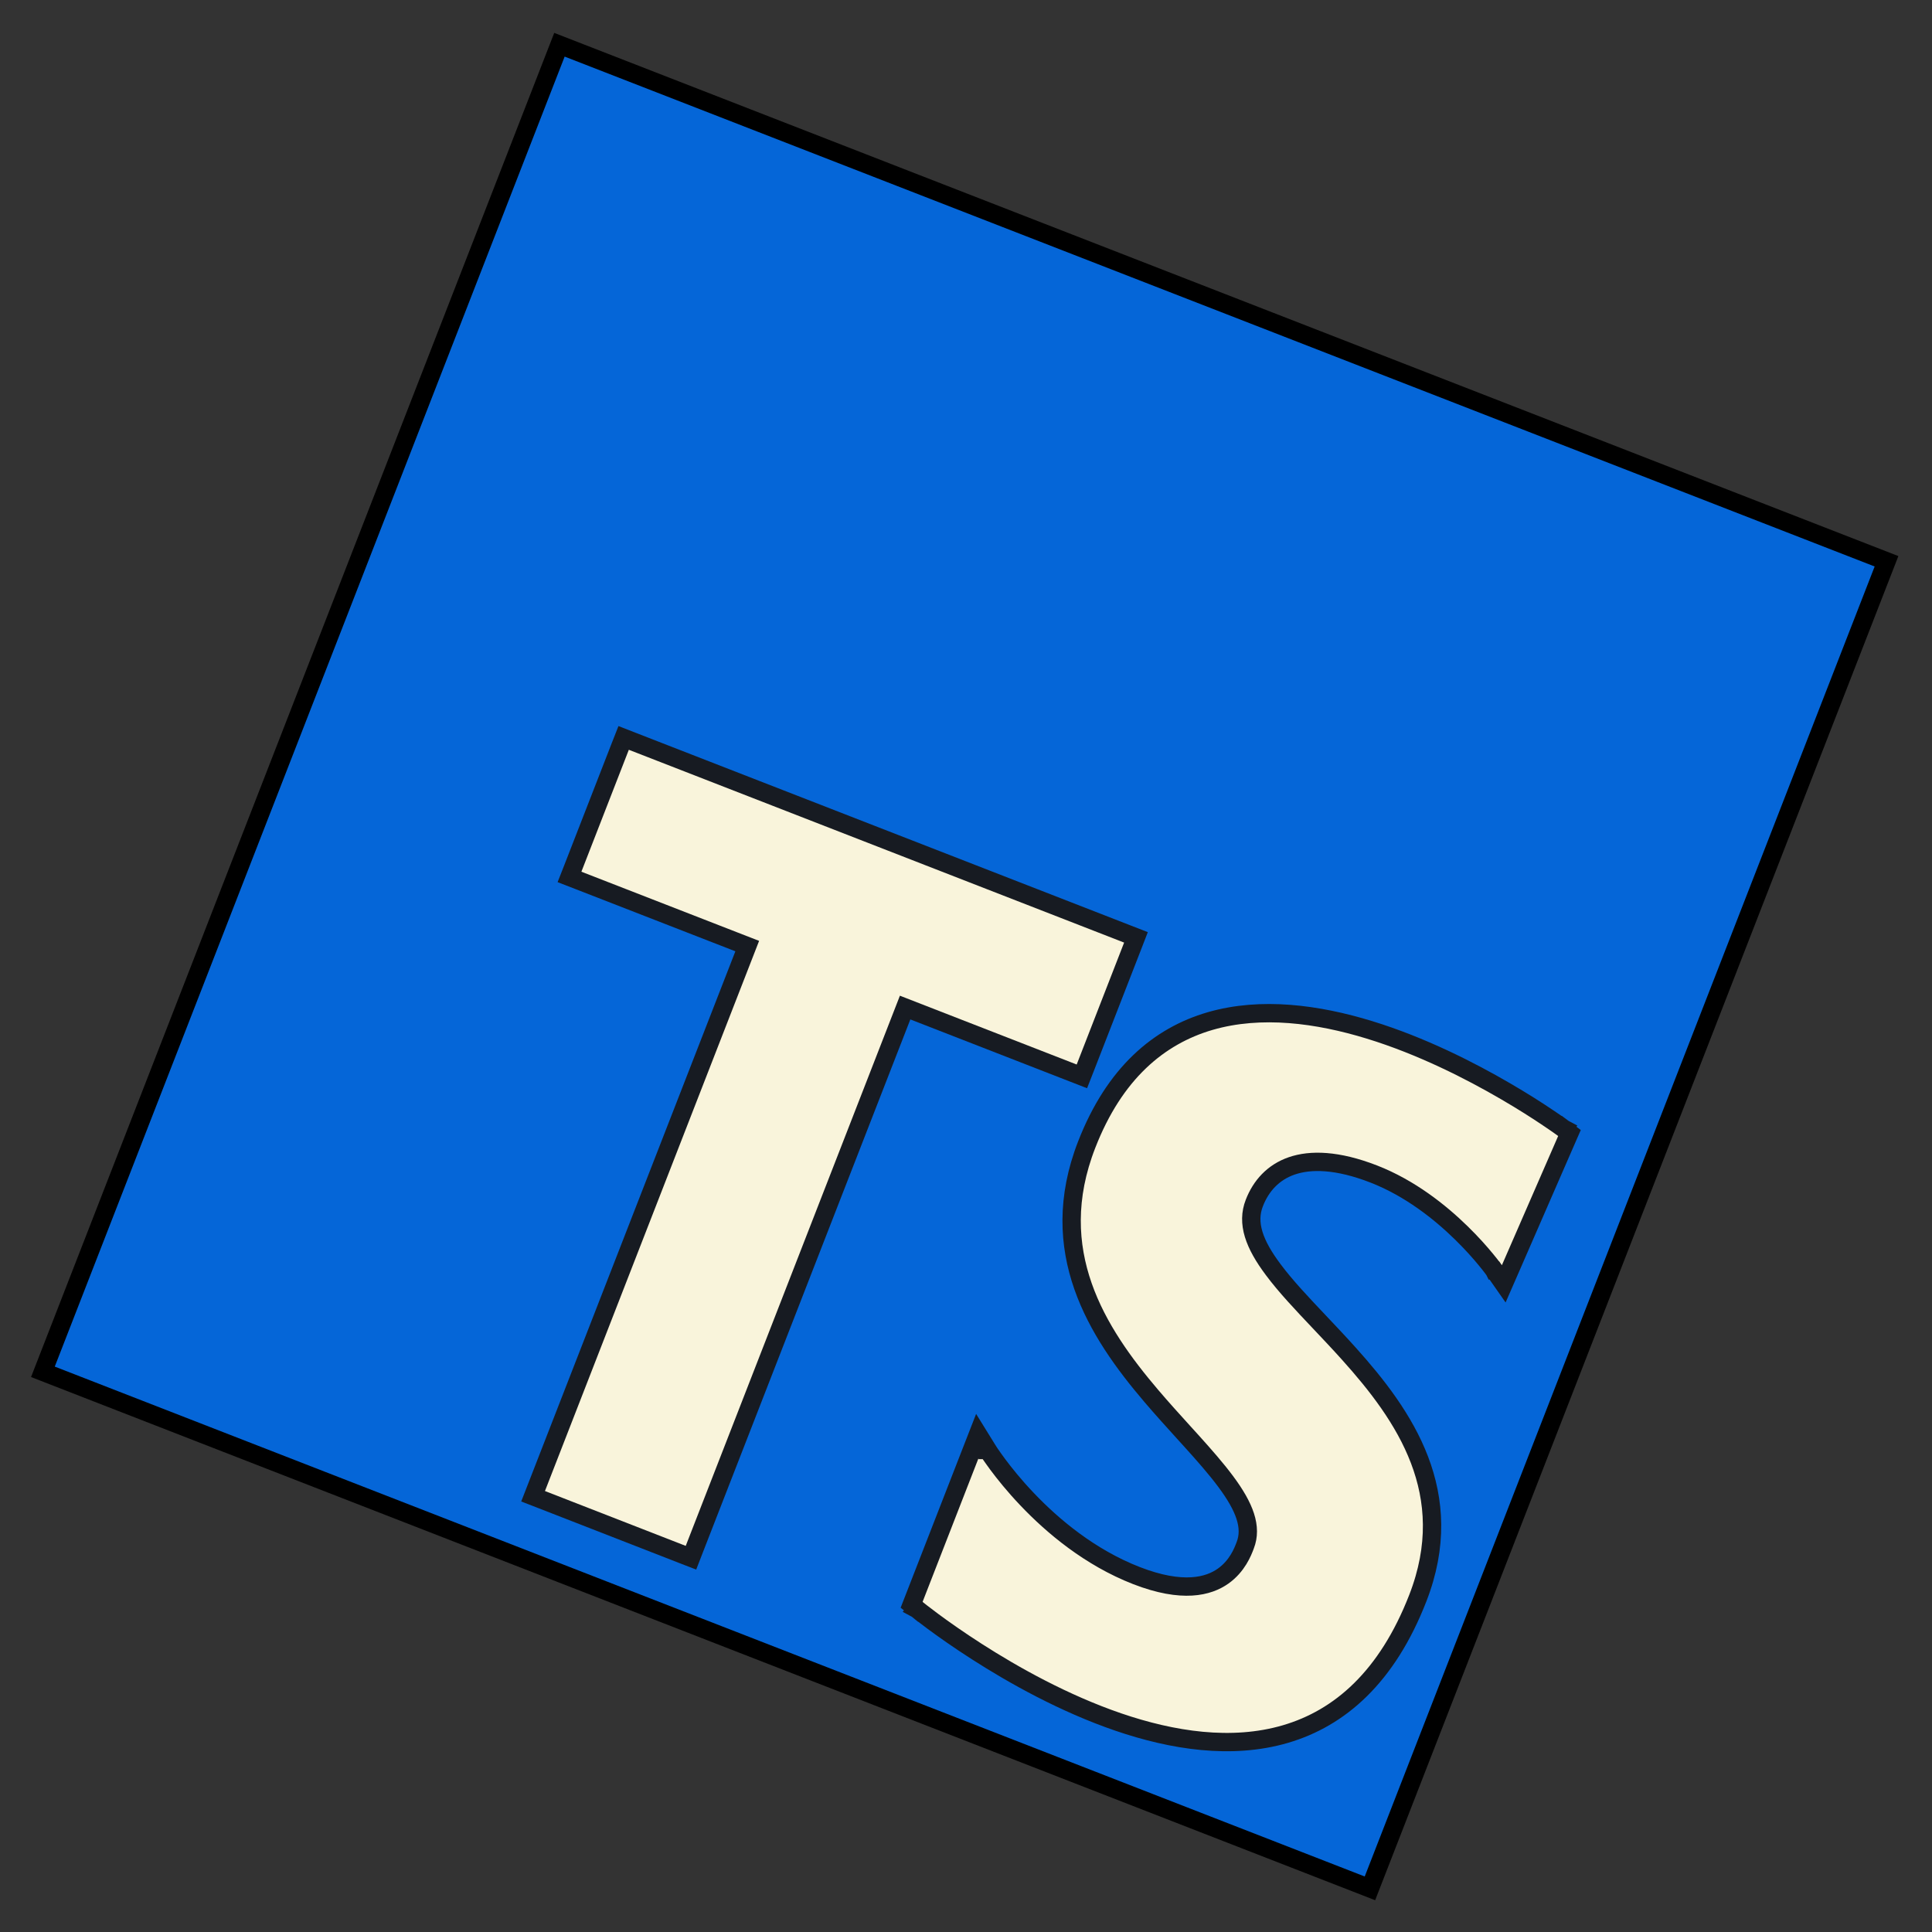 <svg width="39" height="39" viewBox="0 0 39 39" fill="none" xmlns="http://www.w3.org/2000/svg">
<rect x="0" y="0" width="39" height="39" fill="#333333" stroke="none"/>
<g clip-path="url(#clip0_7_1498)">
<path d="M0.866 27.692L11.293 0.903L38.082 11.33L27.654 38.119L0.866 27.692Z" fill="#0566D8" stroke="black" stroke-width="0.37"/>
<path d="M22.864 19.095L22.931 18.922L22.759 18.855L12.761 14.963L12.589 14.896L12.521 15.069L11.564 17.529L11.496 17.702L11.669 17.769L15.084 19.098L10.828 30.032L10.761 30.204L10.934 30.271L13.775 31.378L13.948 31.445L14.015 31.272L18.271 20.339L21.667 21.661L21.839 21.728L21.907 21.555L22.864 19.095Z" fill="#F9F4DB" stroke="#171B22" stroke-width="0.37"/>
<path d="M30.166 25.646L30.166 25.646L30.166 25.646L30.166 25.646L30.355 25.916L30.487 25.614L31.623 23.006L31.682 22.871L31.564 22.783L31.454 22.932C31.564 22.783 31.564 22.783 31.564 22.783L31.564 22.783L31.562 22.782L31.558 22.779L31.542 22.767C31.528 22.757 31.507 22.742 31.48 22.723C31.425 22.684 31.346 22.629 31.244 22.561C31.041 22.424 30.749 22.236 30.391 22.028C29.677 21.612 28.699 21.113 27.647 20.79C26.599 20.468 25.457 20.314 24.43 20.611C23.391 20.913 22.495 21.668 21.936 23.107C21.099 25.255 22.142 26.89 23.24 28.178C23.456 28.432 23.677 28.675 23.887 28.907C23.944 28.969 24 29.031 24.055 29.092C24.315 29.38 24.55 29.648 24.74 29.903C25.128 30.423 25.278 30.829 25.137 31.192C25.135 31.197 25.133 31.204 25.13 31.211C25.088 31.321 24.977 31.613 24.69 31.816C24.397 32.023 23.874 32.168 22.94 31.805C22.001 31.439 21.249 30.807 20.73 30.26C20.471 29.988 20.272 29.738 20.138 29.558C20.071 29.467 20.02 29.394 19.986 29.345C19.969 29.32 19.957 29.3 19.949 29.288L19.94 29.273L19.938 29.27L19.937 29.27L19.937 29.27L19.937 29.269L19.937 29.269L19.742 28.954L19.607 29.3L18.451 32.269L18.402 32.395L18.507 32.48L18.624 32.336C18.507 32.48 18.507 32.48 18.507 32.48L18.507 32.48L18.509 32.481L18.513 32.485L18.53 32.498C18.544 32.51 18.566 32.527 18.594 32.549C18.65 32.593 18.732 32.655 18.837 32.733C19.047 32.888 19.35 33.103 19.72 33.34C20.46 33.815 21.476 34.385 22.573 34.761C23.666 35.135 24.862 35.323 25.949 35.004C27.047 34.682 28.001 33.852 28.62 32.261C29.443 30.147 28.353 28.576 27.229 27.326C27.028 27.102 26.828 26.891 26.636 26.688C26.282 26.314 25.955 25.969 25.703 25.631C25.315 25.114 25.162 24.689 25.32 24.285C25.453 23.941 25.699 23.665 26.075 23.535C26.455 23.404 26.995 23.413 27.731 23.699C28.461 23.983 29.07 24.468 29.499 24.888C29.713 25.097 29.881 25.288 29.995 25.427C30.052 25.496 30.095 25.551 30.124 25.59C30.138 25.609 30.149 25.623 30.156 25.633L30.164 25.644L30.165 25.646L30.166 25.646Z" fill="#F9F4DB" stroke="#171B22" stroke-width="0.37"/>
</g>
<defs>
<clipPath id="clip0_7_1498">
<rect width="29.117" height="29.117" fill="white" transform="translate(11.188 0.664) rotate(21.268)"/>
</clipPath>
</defs>
</svg>
